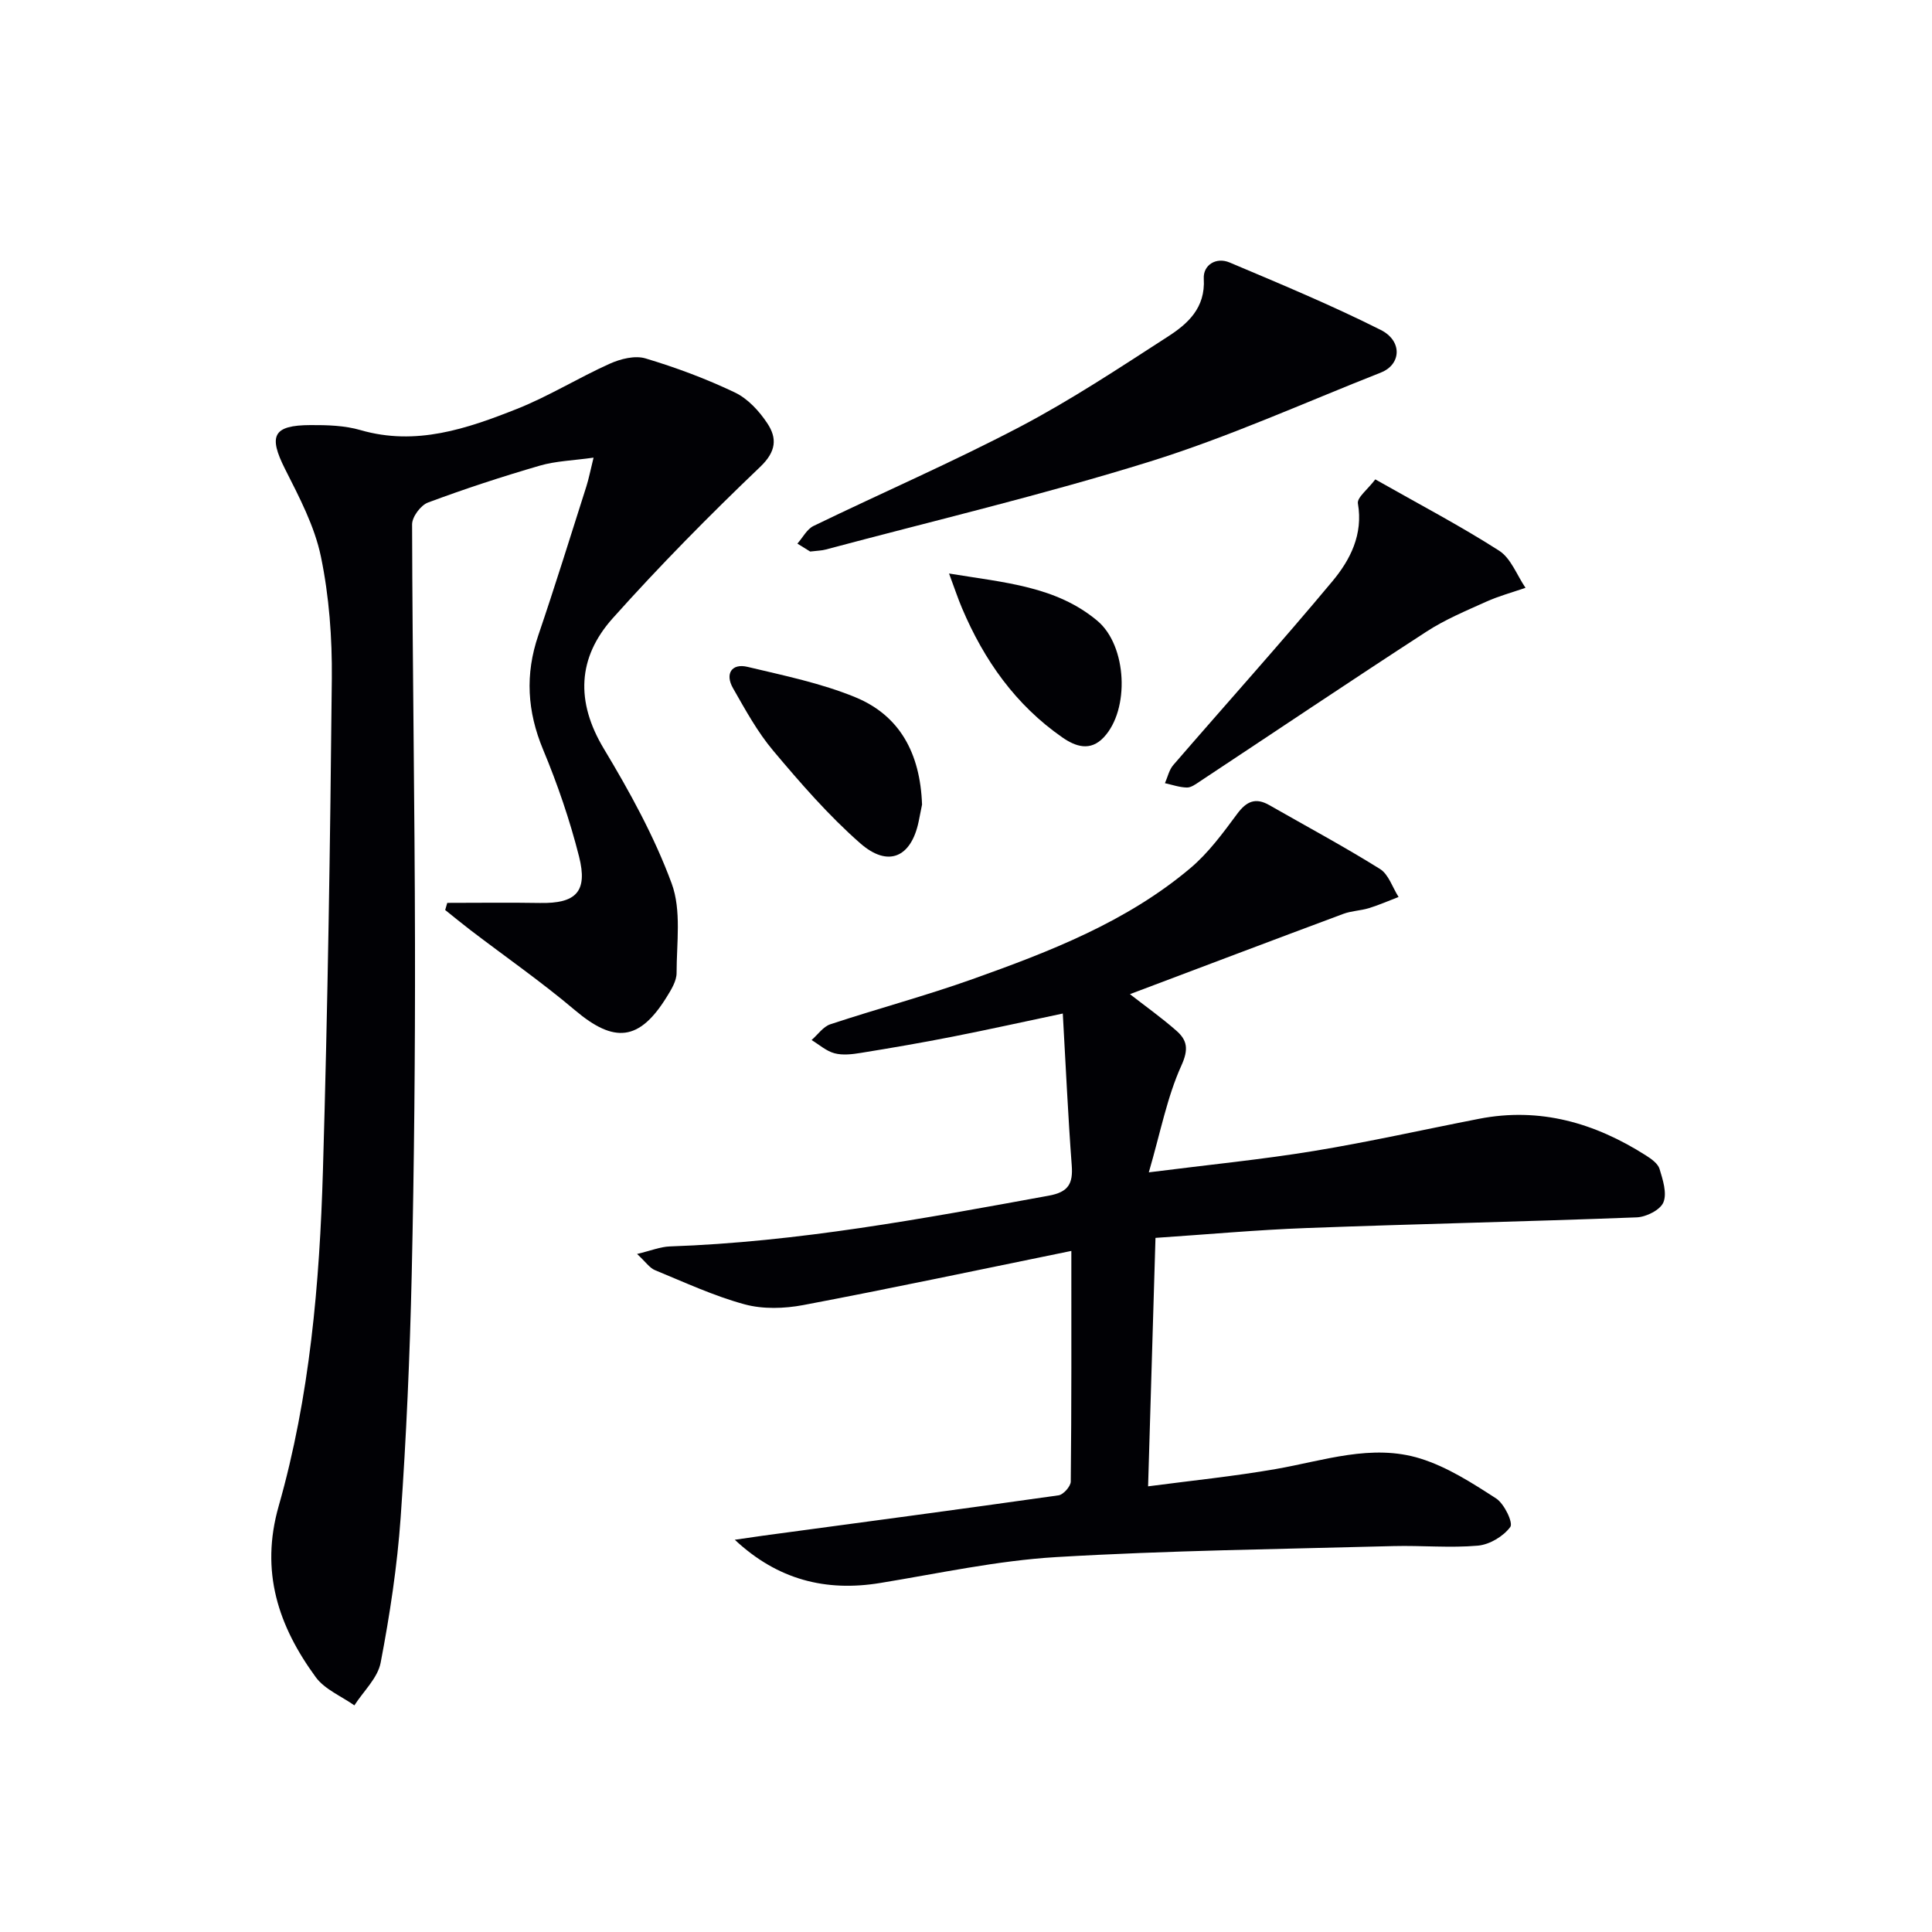 <svg enable-background="new 0 0 400 400" viewBox="0 0 400 400" xmlns="http://www.w3.org/2000/svg"><g fill="#010105"><path d="m92.6 186.93c6.39 0 12.78-.09 19.17.02 7.47.14 9.97-2.3 8.11-9.64-1.91-7.53-4.45-14.95-7.44-22.12-3.29-7.91-3.75-15.57-.99-23.66 3.48-10.22 6.67-20.53 9.95-30.82.49-1.54.79-3.13 1.49-5.96-4.24.6-7.82.69-11.14 1.66-7.8 2.27-15.54 4.8-23.15 7.64-1.5.56-3.29 2.97-3.28 4.52.07 28.96.55 57.93.6 86.89.04 22.81-.17 45.62-.68 68.41-.38 16.79-1.11 33.58-2.29 50.33-.71 10.07-2.24 20.12-4.14 30.04-.61 3.18-3.56 5.9-5.44 8.84-2.7-1.91-6.13-3.3-7.99-5.83-7.73-10.57-11.56-21.83-7.68-35.44 6.45-22.63 8.47-46.05 9.16-69.48 1-33.93 1.51-67.88 1.84-101.82.08-8.43-.55-17.03-2.26-25.27-1.31-6.31-4.49-12.33-7.44-18.17-3.45-6.85-2.49-9.03 5.27-9.06 3.47-.02 7.09.08 10.38 1.04 11.5 3.33 22.02-.29 32.35-4.38 6.61-2.62 12.74-6.45 19.25-9.37 2.22-1 5.2-1.75 7.38-1.1 6.32 1.89 12.57 4.22 18.52 7.06 2.69 1.28 5.06 3.87 6.74 6.42 2 3.04 1.85 5.78-1.49 8.97-10.55 10.07-20.83 20.49-30.55 31.36-7.27 8.14-7.7 17.24-1.83 27.01 5.36 8.92 10.46 18.18 14.04 27.89 2.05 5.56 1.02 12.32 1.02 18.54 0 1.67-1.12 3.47-2.07 5-5.65 9.11-10.84 9.58-18.96 2.71-6.95-5.88-14.46-11.1-21.7-16.63-1.75-1.34-3.45-2.75-5.18-4.12.14-.51.29-.99.43-1.48z"/><path d="m221.81 258.99c-19.11 3.9-37.27 7.76-55.5 11.21-3.93.74-8.35.88-12.14-.15-6.37-1.73-12.44-4.56-18.57-7.08-1.1-.45-1.89-1.67-3.7-3.35 2.89-.69 4.82-1.49 6.77-1.56 26.51-.91 52.47-5.76 78.47-10.51 4.07-.74 5.04-2.49 4.75-6.29-.77-10.25-1.23-20.53-1.85-31.42-7.92 1.67-15.3 3.31-22.71 4.77-6.34 1.25-12.72 2.35-19.1 3.38-1.79.29-3.75.53-5.45.08-1.71-.45-3.18-1.79-4.75-2.74 1.29-1.12 2.4-2.78 3.9-3.27 9.77-3.23 19.73-5.89 29.41-9.34 16-5.7 31.89-11.84 45.1-22.97 3.74-3.15 6.75-7.26 9.69-11.23 1.95-2.64 3.83-3.46 6.7-1.81 7.64 4.37 15.41 8.54 22.88 13.2 1.79 1.12 2.59 3.83 3.85 5.8-2.04.78-4.05 1.67-6.13 2.31-1.73.53-3.63.56-5.32 1.19-14.71 5.48-29.38 11.04-44.17 16.62 3.16 2.46 6.52 4.85 9.61 7.56 2.26 1.98 2.58 3.84 1.03 7.25-2.94 6.49-4.29 13.7-6.73 22.08 12.51-1.59 23.39-2.65 34.16-4.42 11.45-1.88 22.79-4.44 34.19-6.66 12.62-2.47 24.01.85 34.6 7.6 1.1.7 2.45 1.66 2.79 2.77.68 2.24 1.58 5.02.8 6.92-.64 1.57-3.55 3.03-5.5 3.11-22.78.88-45.58 1.36-68.36 2.21-10.28.38-20.54 1.32-31.3 2.04-.51 17.04-1.01 33.91-1.53 51.44 8.86-1.17 17.7-2.06 26.43-3.58 9.95-1.73 19.89-5.3 29.95-2.17 5.56 1.73 10.73 5.06 15.68 8.26 1.68 1.09 3.57 5.04 2.93 5.9-1.42 1.94-4.28 3.65-6.7 3.87-5.78.51-11.65-.06-17.48.09-23.29.63-46.6.9-69.85 2.28-12.21.73-24.31 3.38-36.42 5.36-11.27 1.85-21.25-.66-30.11-8.95 1.96-.28 3.93-.58 5.89-.85 20.39-2.75 40.78-5.46 61.15-8.35.99-.14 2.51-1.86 2.52-2.85.17-15.64.12-31.27.12-47.75z"/><path d="m167.74 114.19c-.57-.36-1.61-1-2.65-1.64 1.11-1.25 1.97-2.99 3.35-3.66 14.21-6.89 28.72-13.18 42.7-20.51 10.56-5.54 20.57-12.18 30.61-18.66 4.18-2.69 7.84-5.96 7.48-12.01-.17-2.85 2.57-4.55 5.36-3.36 10.51 4.44 21.07 8.83 31.26 13.95 4.57 2.29 4.25 7.17.07 8.82-15.88 6.27-31.52 13.35-47.78 18.42-22.15 6.9-44.78 12.25-67.21 18.24-.79.22-1.64.22-3.19.41z"/><path d="m284.74 99.25c9.17 5.2 17.62 9.63 25.63 14.76 2.46 1.57 3.68 5.07 5.47 7.69-2.72.94-5.53 1.7-8.15 2.88-4.19 1.89-8.49 3.68-12.32 6.17-15.75 10.22-31.33 20.7-46.99 31.06-.82.54-1.77 1.26-2.65 1.24-1.52-.03-3.03-.57-4.54-.9.56-1.27.86-2.76 1.73-3.76 10.97-12.7 22.21-25.18 32.96-38.07 3.68-4.42 6.37-9.66 5.26-16.08-.21-1.23 2-2.87 3.6-4.99z"/><path d="m190.9 166.58c-.12.58-.4 2.04-.7 3.5-1.54 7.41-6.3 9.6-12.1 4.51-6.56-5.75-12.36-12.45-18-19.15-3.29-3.9-5.79-8.5-8.34-12.96-1.71-3-.26-5.2 3.02-4.41 7.53 1.8 15.23 3.37 22.34 6.3 9.09 3.75 13.4 11.49 13.78 22.21z"/><path d="m196.49 118.74c11.51 1.9 22.17 2.62 30.73 9.81 6.13 5.16 6.72 18.37 1.29 24.12-2.77 2.94-5.81 1.91-8.54.02-9.71-6.74-16.23-16.01-20.79-26.77-.83-1.94-1.49-3.96-2.69-7.18z"/></g></svg>